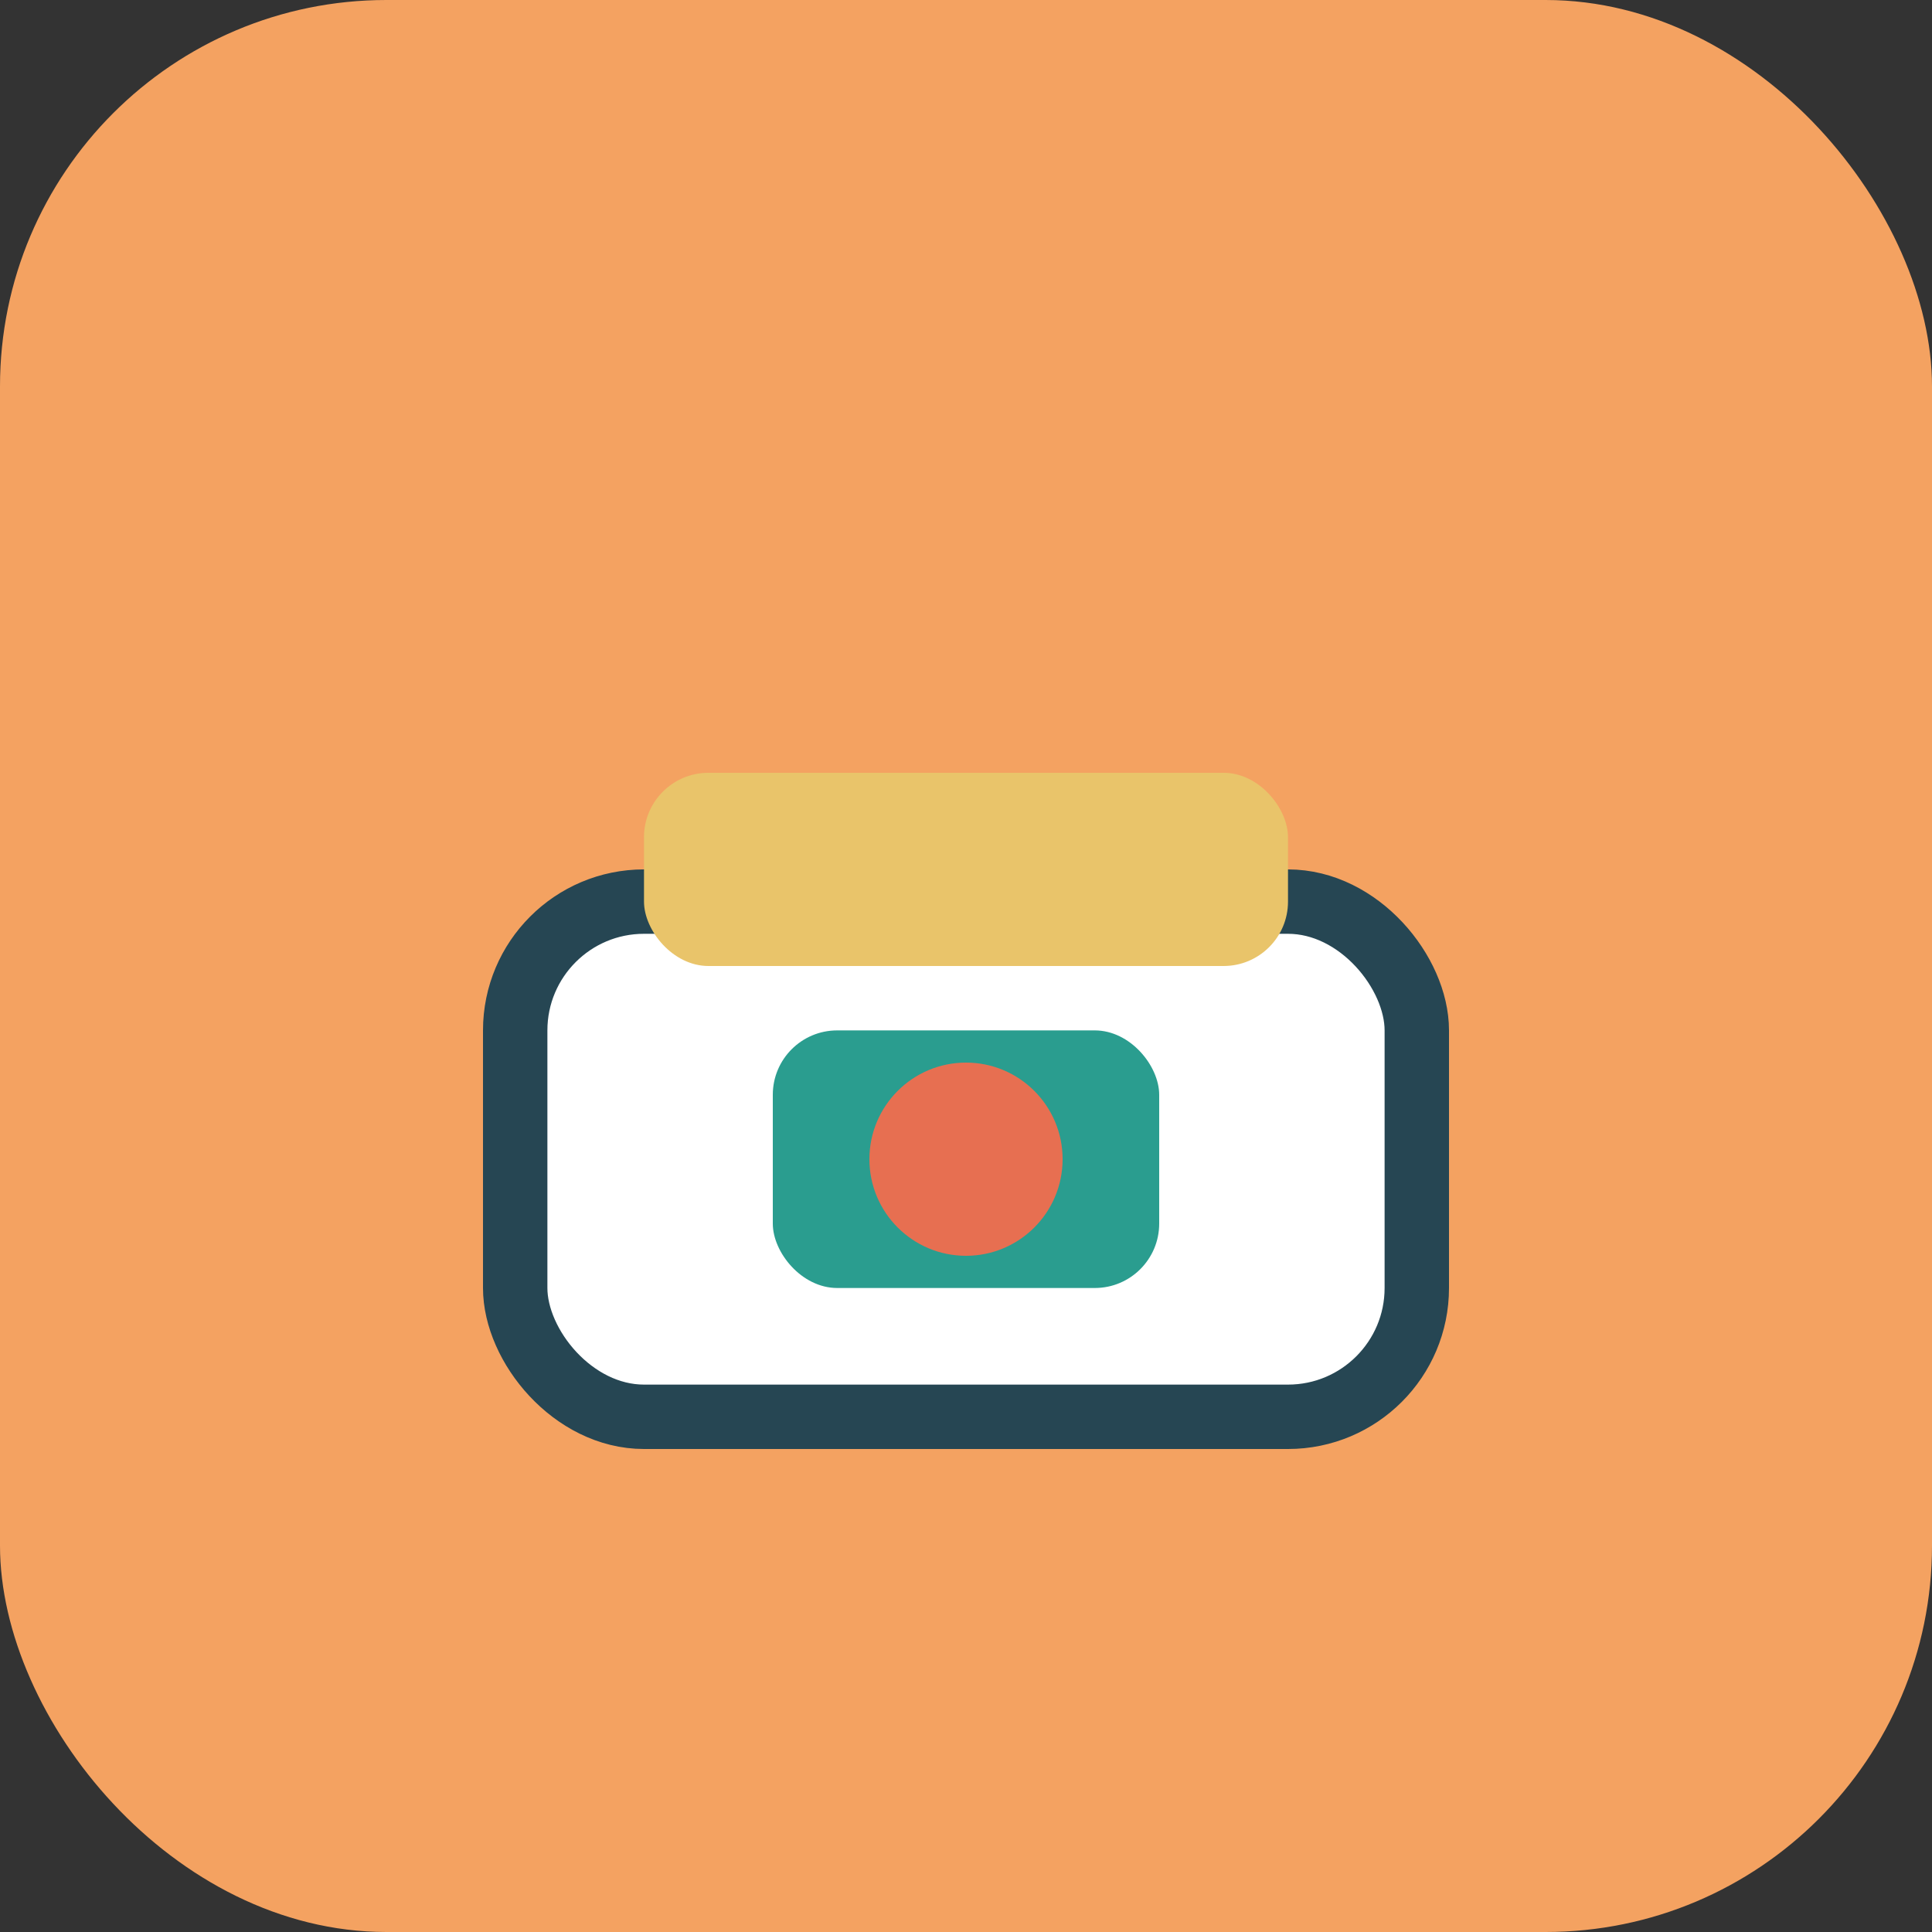 <svg xmlns="http://www.w3.org/2000/svg" width="60" height="60" viewBox="0 0 60 60" fill="none"><rect x="0" y="0" width="60" height="60" fill="#333333" stroke="none"/><rect width="60" height="60" rx="12" fill="#F4A261"/><rect x="16" y="28" width="28" height="16" rx="4" fill="#fff" stroke="#264653" stroke-width="2"/><rect x="24" y="32" width="12" height="8" rx="2" fill="#2A9D8F"/><rect x="20" y="24" width="20" height="6" rx="2" fill="#E9C46A"/><circle cx="30" cy="36" r="3" fill="#E76F51"/></svg>